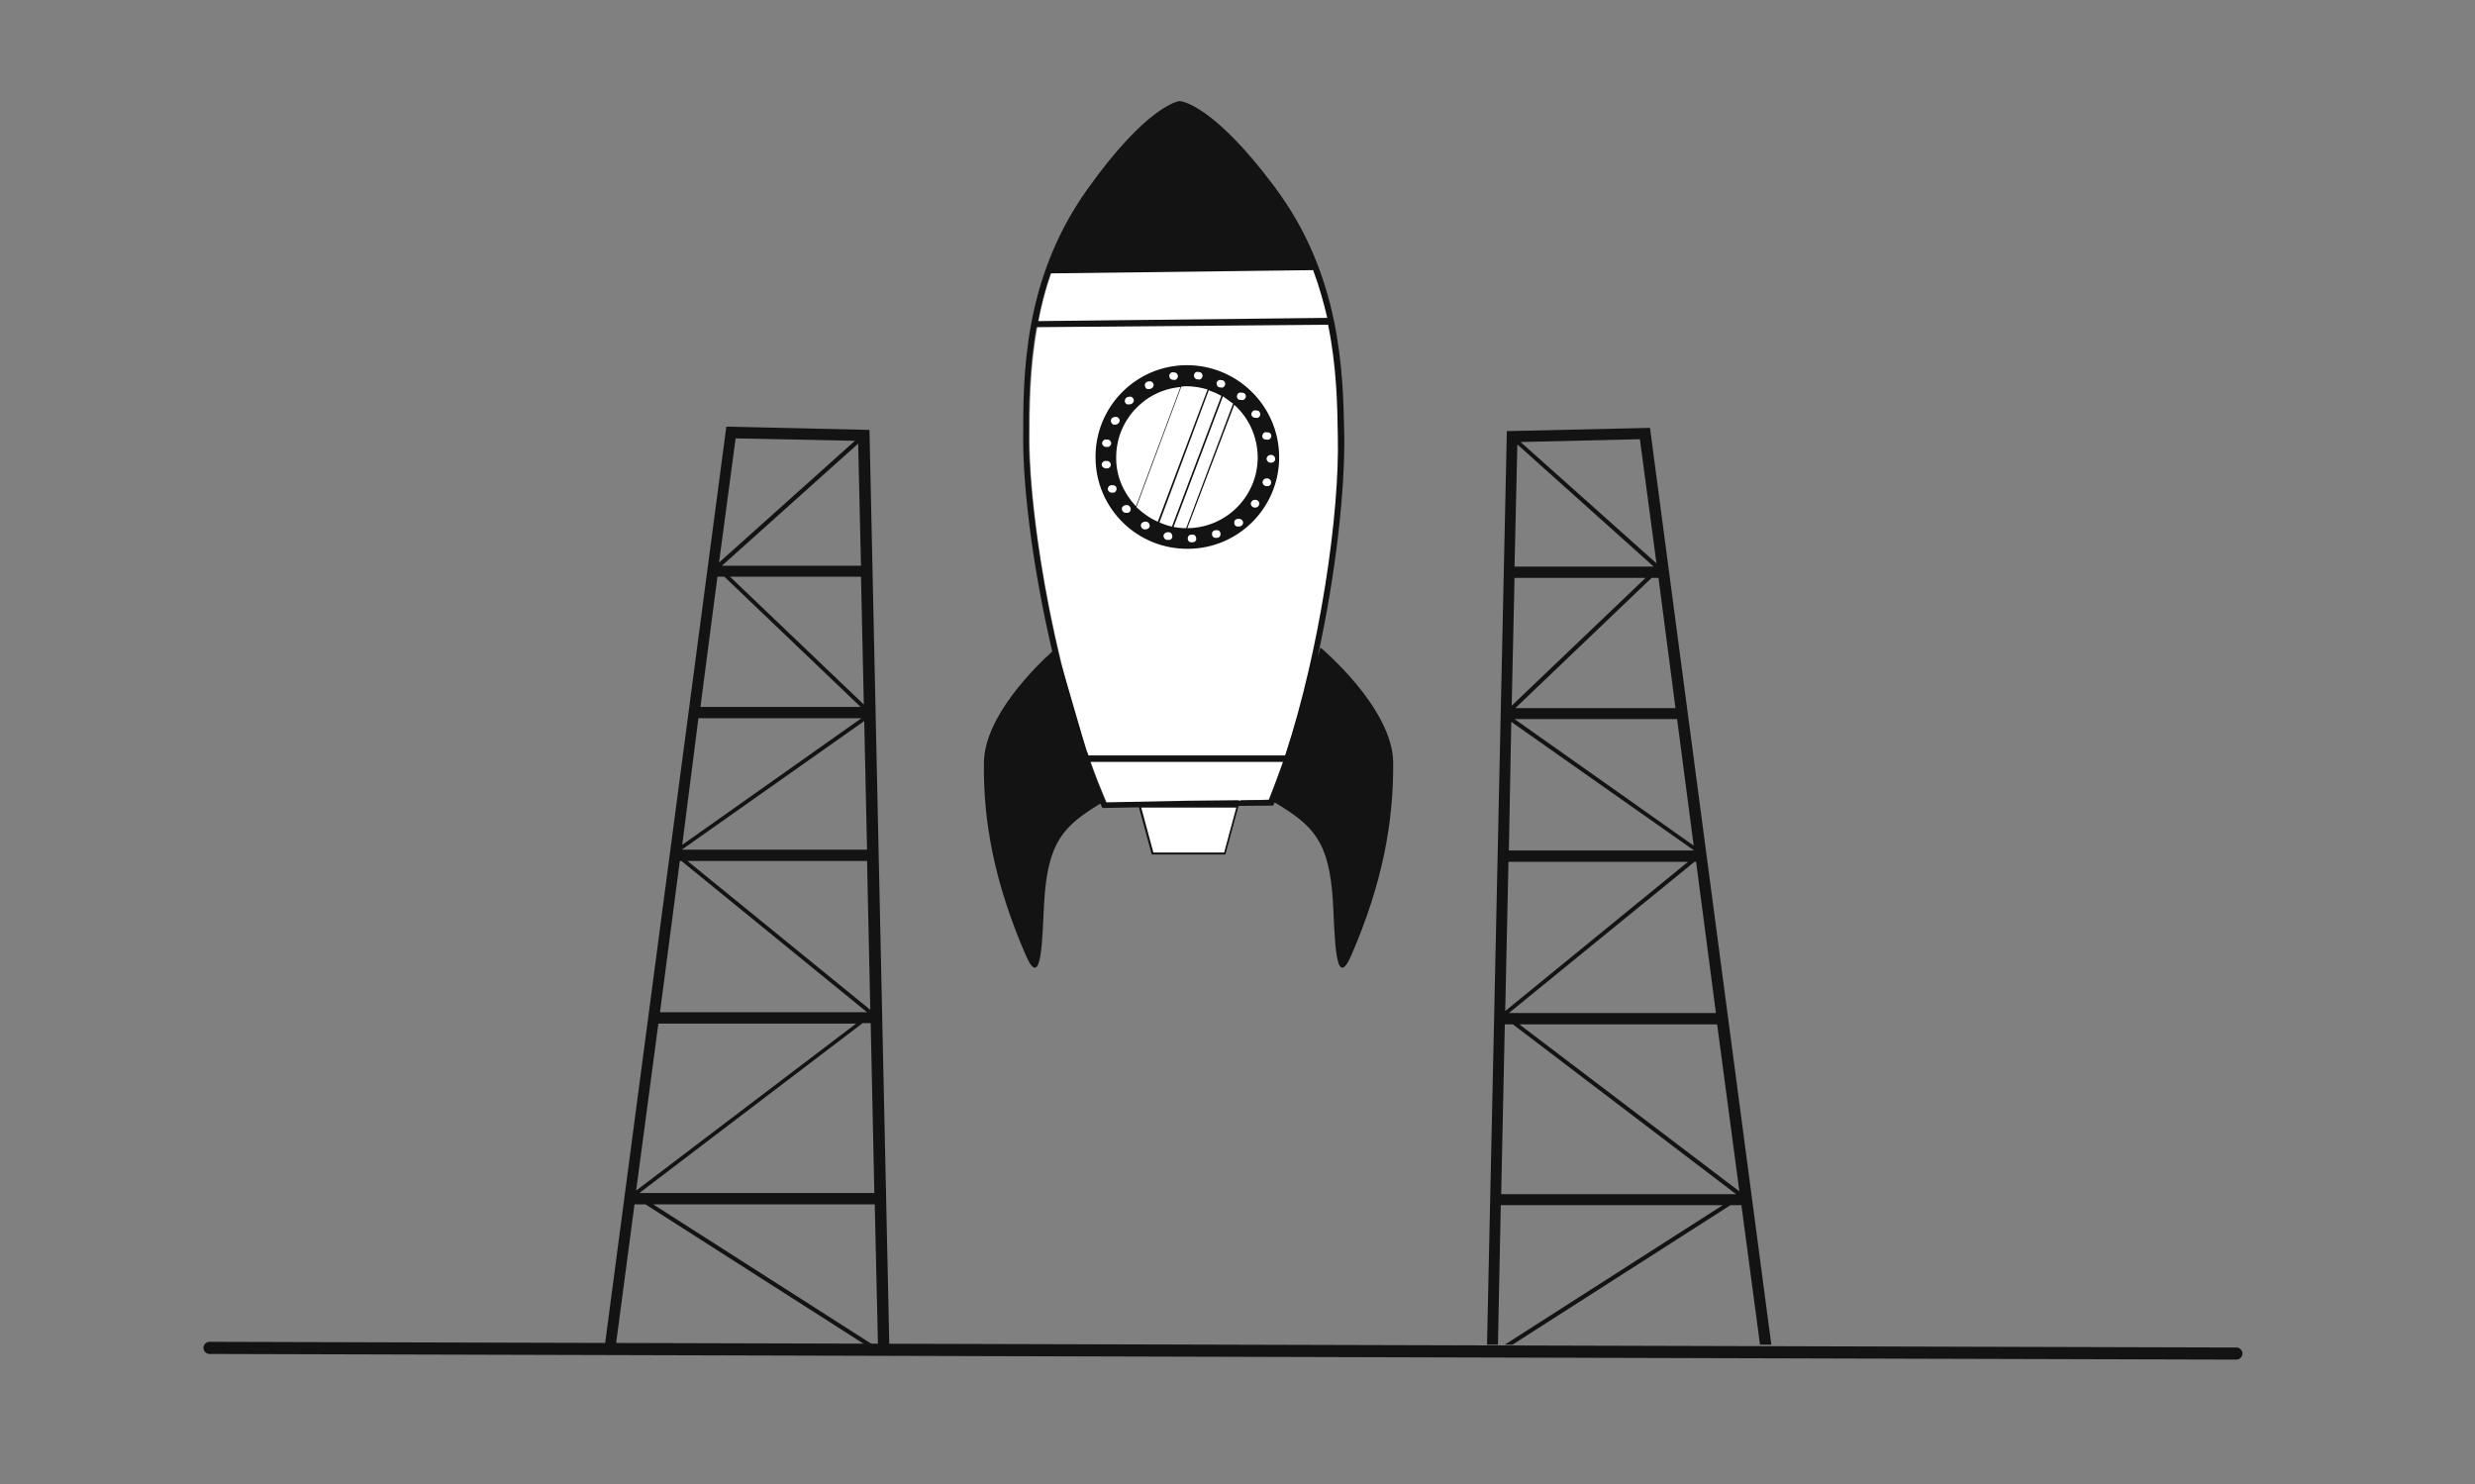 <?xml version="1.0" encoding="utf-8"?>
<!-- Generator: Adobe Illustrator 26.0.2, SVG Export Plug-In . SVG Version: 6.00 Build 0)  -->
<svg version="1.1" id="Layer_1" xmlns="http://www.w3.org/2000/svg" xmlns:xlink="http://www.w3.org/1999/xlink" x="0px" y="0px"
	 viewBox="0 0 612 367" style="enable-background:new 0 0 612 367;" xml:space="preserve">
	 <rect x="0" y="0" width="612" height="367" fill="#808080" stroke="none"/>
	 <style>
	 #rocket{
		 animation: float 35s linear infinite;
	 }

	  @keyframes float {
	 0% {
		 transform: translatey(0px);
	}
	 25% {
		 transform: translatey(-20px);
	}
	 50% {
		 transform: translatey(-40px);
	}
		 75% {
		 transform: translatey(-20px);
	}
	 100% {
		 transform: translatey(0px);
	}
}
	 </style>
<g id="base">
	<path style="fill:#131313;" d="M370.4,332.5l0.7-34.5H426l-53.9,34.5h1.9l53.9-34.5h2.7l4.6,34.5h2.8L408,105.8l-35.4,0.8
		l-4.9,225.9H370.4z M430.1,294.6l-54.4-41.3h48.9L430.1,294.6z M419.4,213.1l4.9,37.4h-51.2l45.9-37.4H419.4z M418.8,209.1
		l-44.3-31.3h40.2L418.8,209.1z M414.3,175.1h-39.6l33.7-32.2h1.7L414.3,175.1z M405.5,108.6l4.1,30.7L376,109.3L405.5,108.6z
		 M375.2,109.9l33.7,30.2h-34.4L375.2,109.9z M374.5,142.9h32.4l-33.1,31.6L374.5,142.9z M373.7,178.5l45.2,31.8h-45.8L373.7,178.5z
		 M373,213.1h44.4L372.2,250L373,213.1z M372.1,253.3h2l55.2,42h-58.1L372.1,253.3z"/>
	<path style="fill:#131313;" d="M152.3,332.5l4.6-34.7h2.7l54.3,34.7h1.9l-54.3-34.7h54.8l0.8,34.7h2.8l-4.9-226.2l-35.4-0.8
		l-30,226.9H152.3z M216.2,295h-58.1l55.2-42h2L216.2,295z M215.2,249.7L170,212.9h44.4L215.2,249.7z M213.6,174.2l-33.1-31.6h32.4
		L213.6,174.2z M212.9,139.9h-34.4l33.7-30.2L212.9,139.9z M181.9,108.4l29.5,0.6l-33.6,30.1L181.9,108.4z M177.4,142.6h1.7
		l33.7,32.2h-39.6L177.4,142.6z M172.7,177.6H213l-44.3,31.3L172.7,177.6z M213.7,178.3l0.7,31.8h-45.8L213.7,178.3z M168.1,212.9
		h0.4l45.9,37.4h-51.2L168.1,212.9z M162.8,253.1h48.9l-54.4,41.3L162.8,253.1z"/>
</g>

<g id="smoke">
	<g id="f6" style="display:none;">
		<path style="display:inline;fill:#FFFFFF;" d="M454.9,297.3c-15.7-0.1-29.5,7.9-37.7,20c-2.5-3.5-6.8-7.6-6.8-7.6
			c-8.1-7.4-18.9-11.9-30.7-11.8c-1.9,0-3.8,0.1-5.6,0.4c0.2-1.5,0.3-2.9,0.3-4.4c-0.1-17.6-14.4-31.7-31.9-31.7
			c-3.2,0-6.4,0.5-9.3,1.4c-2.7-6.4-7.4-11.7-13.3-15.2c-0.4-4.6-1.9-8.9-4.4-12.5c-1.6-7.3-6.9-13.2-13.8-15.6
			c-0.4-2.8-2.3-5.1-4.9-6.1c1.4-0.9,2.2-2.5,2.3-4.2c0-2.8-2.3-5.1-5.1-5.1c-0.1,0-0.2,0-0.3,0c-0.1,0-0.2,0-0.3,0
			c-2.8,0-5.1,2.3-5.1,5.1c0,1.8,0.9,3.3,2.3,4.2c-2.6,1-4.4,3.3-4.9,6.1c-6.9,2.4-12.2,8.3-13.8,15.6c-2.5,3.6-4.1,7.9-4.4,12.5
			c-5.9,3.5-10.6,8.8-13.3,15.2c-2.9-0.9-6.1-1.4-9.3-1.4c-17.6-0.1-31.9,14.1-31.9,31.7c0,1.5,0.1,3,0.3,4.4
			c-1.8-0.2-3.7-0.4-5.6-0.4c-11.8-0.1-22.6,4.4-30.7,11.8l0,0c-1.9,1.9-5,5.5-6.8,7.5c-8.2-12.1-22-20-37.6-19.9
			c-21.9,0.1-40.1,15.7-44.2,36.4l205.4-0.9l205.4,0.9C494.9,313.1,476.8,297.4,454.9,297.3z"/>
		<path style="display:inline;fill:none;stroke:#131313;stroke-miterlimit:10;" d="M454.9,297.3c-15.7-0.1-29.5,7.9-37.7,20
			c-2.5-3.5-6.8-7.6-6.8-7.6c-8.1-7.4-18.9-11.9-30.7-11.8c-1.9,0-3.8,0.1-5.6,0.4c0.2-1.5,0.3-2.9,0.3-4.4
			c-0.1-17.6-14.4-31.7-31.9-31.7c-3.2,0-6.4,0.5-9.3,1.4c-2.7-6.4-7.4-11.7-13.3-15.2c-0.4-4.6-1.9-8.9-4.4-12.5
			c-1.6-7.3-6.9-13.2-13.8-15.6c-0.4-2.8-2.3-5.1-4.9-6.1c1.4-0.9,2.2-2.5,2.3-4.2c0-2.8-2.3-5.1-5.1-5.1c-0.1,0-0.2,0-0.3,0
			c-0.1,0-0.2,0-0.3,0c-2.8,0-5.1,2.3-5.1,5.1c0,1.8,0.9,3.3,2.3,4.2c-2.6,1-4.4,3.3-4.9,6.1c-6.9,2.4-12.2,8.3-13.8,15.6
			c-2.5,3.6-4.1,7.9-4.4,12.5c-5.9,3.5-10.6,8.8-13.3,15.2c-2.9-0.9-6.1-1.4-9.3-1.4c-17.6-0.1-31.9,14.1-31.9,31.7
			c0,1.5,0.1,3,0.3,4.4c-1.8-0.2-3.7-0.4-5.6-0.4c-11.8-0.1-22.6,4.4-30.7,11.8l0,0c-1.9,1.9-5,5.5-6.8,7.5
			c-8.2-12.1-22-20-37.6-19.9c-21.9,0.1-40.1,15.7-44.2,36.4l205.4-0.9l205.4,0.9C494.9,313.1,476.8,297.4,454.9,297.3z"/>
													<animate  accumulate="none" additive="replace" attributeName="display" begin="0s" calcMode="linear" dur=".5s" fill="remove" 
		id="flames" keyTimes="0; 0.2; 0.4; 0.6; 0.8; 0.9;  1" repeatCount="indefinite" restart="always" values="none;none;none; none; none; inline; none">
	</animate>
	</g>
	<g id="f5" style="display:none;">
		<path style="display:inline;fill:#FFFFFF;" d="M483.7,329.8c0.1-23.5-18.8-42.6-42.3-42.7c-10.9,0-20.8,4-28.4,10.7l0-0.4
			c-1.1,1-2.1,2.1-3.1,3.2c-7.2-13.4-21.4-22.6-37.7-22.5c-1.7,0-3.4,0.1-5,0.3c-2.7-16.8-17.3-29.6-34.9-29.5
			c-1.2,0-2.4,0.1-3.5,0.2c-6.6-10.8-20-32.9-21.4-34c-0.1-0.1-0.2-0.1-0.3-0.1c-1.5-2.5-3.6-4.6-6.2-5.9c0.2-0.7,0.3-1.4,0.3-2.1
			c0-3.5-2.3-6.4-5.5-7.4c1.7-0.8,2.9-2.5,2.9-4.5c0-2.7-2.2-5-4.9-5c0,0-0.1,0-0.1,0c0,0-0.1,0-0.1,0c-2.7,0-5,2.2-4.9,5
			c0,2,1.2,3.7,2.9,4.5c-3.2,0.9-5.5,3.9-5.5,7.4c0,0.7,0.1,1.4,0.3,2.1c-2.6,1.4-4.7,3.4-6.2,5.9c-0.1,0-0.2,0.1-0.3,0.1
			c-1.4,1.1-14.8,23.2-21.4,34c-1.2-0.1-2.3-0.2-3.5-0.2c-17.5-0.1-32.1,12.7-34.9,29.5c-1.6-0.2-3.3-0.3-5-0.3
			c-16.3-0.1-30.5,9-37.7,22.5c-1-1.1-2-2.2-3.1-3.2l0,0.4c-7.5-6.7-17.5-10.8-28.4-10.7c-23.5,0.1-42.4,19.2-42.3,42.7
			c0,1.3,0.1,2.6,0.2,3.9l189.8-0.8l189.8,0.8C483.6,332.4,483.7,331.1,483.7,329.8z"/>
		<path style="display:inline;fill:none;stroke:#131313;stroke-miterlimit:10;" d="M483.7,329.8c0.1-23.5-18.8-42.6-42.3-42.7
			c-10.9,0-20.8,4-28.4,10.7l0-0.4c-1.1,1-2.1,2.1-3.1,3.2c-7.2-13.4-21.4-22.6-37.7-22.5c-1.7,0-3.4,0.1-5,0.3
			c-2.7-16.8-17.3-29.6-34.9-29.5c-1.2,0-2.4,0.1-3.5,0.2c-6.6-10.8-20-32.9-21.4-34c-0.1-0.1-0.2-0.1-0.3-0.1
			c-1.5-2.5-3.6-4.6-6.2-5.9c0.2-0.7,0.3-1.4,0.3-2.1c0-3.5-2.3-6.4-5.5-7.4c1.7-0.8,2.9-2.5,2.9-4.5c0-2.7-2.2-5-4.9-5
			c0,0-0.1,0-0.1,0c0,0-0.1,0-0.1,0c-2.7,0-5,2.2-4.9,5c0,2,1.2,3.7,2.9,4.5c-3.2,0.9-5.5,3.9-5.5,7.4c0,0.7,0.1,1.4,0.3,2.1
			c-2.6,1.4-4.7,3.4-6.2,5.9c-0.1,0-0.2,0.1-0.3,0.1c-1.4,1.1-14.8,23.2-21.4,34c-1.2-0.1-2.3-0.2-3.5-0.2
			c-17.5-0.1-32.1,12.7-34.9,29.5c-1.6-0.2-3.3-0.3-5-0.3c-16.3-0.1-30.5,9-37.7,22.5c-1-1.1-2-2.2-3.1-3.2l0,0.4
			c-7.5-6.7-17.5-10.8-28.4-10.7c-23.5,0.1-42.4,19.2-42.3,42.7c0,1.3,0.1,2.6,0.2,3.9l189.8-0.8l189.8,0.8
			C483.6,332.4,483.7,331.1,483.7,329.8z"/>
										<animate  accumulate="none" additive="replace" attributeName="display" begin="0s" calcMode="linear" dur=".5s" fill="remove" 
		id="flames" keyTimes="0; 0.2; 0.4; 0.6; 0.8; 0.9;  1" repeatCount="indefinite" restart="always" values="none;none;none; none; inline; none; none">
	</animate>
	</g>
	<g id="f4" style="display:none;">
		<path style="display:inline;fill:#FFFFFF;" d="M470.7,322.1c0.1-18.4-16.7-33.4-37.5-33.5c-7.7,0-14.8,2-20.7,5.4l0,0
			c-1.4,0.9-2.5,1.3-4.1,2.4c-4.4-14.2-19-24.6-36.4-24.5c-2.7,0-5.2,0.3-7.7,0.7c-1.3-17.1-15.9-30.6-33.7-30.5
			c-3,0-5.8,0.4-8.6,1.1c-0.3-9.9-5.9-18.4-14.1-22.9c0-0.3,0-0.7,0-1c0-5.9-3.6-11-8.7-13.2c0.9-1.2,1.4-2.6,1.4-4.2
			c0-2.7-1.5-5.1-3.8-6.2l-0.3-2.8c0.9-0.8,1.4-1.9,1.4-3.2c0-1.5-0.8-2.8-2-3.6c-0.7-0.5-1.5-0.8-2.5-0.8c-2.4,0-4.3,1.9-4.3,4.3
			c0,1.3,0.6,2.4,1.5,3.2l-0.3,3c-0.8,0.4-1.5,1-2.1,1.7c-1.1,1.2-1.7,2.8-1.7,4.6c0,1.5,0.5,2.9,1.4,4.1c-4.8,2-8.2,6.6-8.6,12.1
			c0,0.3,0,0.6,0,0.9c0,0,0,0,0,0c0,0,0,0,0,0c0,0.1,0,0.2,0,0.2c0,0.3,0,0.5,0,0.7c-8.2,4.5-13.9,13-14.1,22.9
			c-2.7-0.7-5.6-1.1-8.6-1.1c-17.8-0.1-32.4,13.4-33.7,30.5c-2.5-0.5-5.1-0.7-7.7-0.7c-17.4-0.1-32.1,10.5-36.5,24.7
			c-1.3-1-2.6-1.4-4-2.3l0,0c-6-3.5-13.1-5.5-20.7-5.4c-20.8,0.1-37.5,15.1-37.5,33.5c0,4,0.8,7.9,2.4,11.5l188.9-0.8l160.5,0.7
			C469.9,330,470.7,326.1,470.7,322.1z"/>
		<path style="display:inline;fill:none;stroke:#131313;stroke-miterlimit:10;" d="M470.7,322.1c0.1-18.4-16.7-33.4-37.5-33.5
			c-7.7,0-14.8,2-20.7,5.4l0,0c-1.4,0.9-2.5,1.3-4.1,2.4c-4.4-14.2-19-24.6-36.4-24.5c-2.7,0-5.2,0.3-7.7,0.7
			c-1.3-17.1-15.9-30.6-33.7-30.5c-3,0-5.8,0.4-8.6,1.1c-0.3-9.9-5.9-18.4-14.1-22.9c0-0.3,0-0.7,0-1c0-5.9-3.6-11-8.7-13.2
			c0.9-1.2,1.4-2.6,1.4-4.2c0-2.7-1.5-5.1-3.8-6.2l-0.3-2.8c0.9-0.8,1.4-1.9,1.4-3.2c0-1.5-0.8-2.8-2-3.6c-0.7-0.5-1.5-0.8-2.5-0.8
			c-2.4,0-4.3,1.9-4.3,4.3c0,1.3,0.6,2.4,1.5,3.2l-0.3,3c-0.8,0.4-1.5,1-2.1,1.7c-1.1,1.2-1.7,2.8-1.7,4.6c0,1.5,0.5,2.9,1.4,4.1
			c-4.8,2-8.2,6.6-8.6,12.1c0,0.3,0,0.6,0,0.9c0,0,0,0,0,0c0,0,0,0,0,0c0,0.1,0,0.2,0,0.2c0,0.3,0,0.5,0,0.7
			c-8.2,4.5-13.9,13-14.1,22.9c-2.7-0.7-5.6-1.1-8.6-1.1c-17.8-0.1-32.4,13.4-33.7,30.5c-2.5-0.5-5.1-0.7-7.7-0.7
			c-17.4-0.1-32.1,10.5-36.5,24.7c-1.3-1-2.6-1.4-4-2.3l0,0c-6-3.5-13.1-5.5-20.7-5.4c-20.8,0.1-37.5,15.1-37.5,33.5
			c0,4,0.8,7.9,2.4,11.5l188.9-0.8l160.5,0.7C469.9,330,470.7,326.1,470.7,322.1z"/>
										<animate  accumulate="none" additive="replace" attributeName="display" begin="0s" calcMode="linear" dur=".5s" fill="remove" 
		id="flames" keyTimes="0; 0.2; 0.4; 0.6; 0.8; 0.9;  1" repeatCount="indefinite" restart="always" values="none;none;none; inline; none; none; none">
	</animate>
	</g>
	<g id="f3" style="display:none;">
		<path style="display:inline;fill:#FFFFFF;" d="M465.7,333.7c-2.4-19.7-19.2-33.8-39.6-35.2c-5.1-0.3-9.1-0.1-13.3,1.3l0,0
			c-1.1,0.4-2.2,0.9-3.2,1.4c-5.2-15-19.5-25.7-36.3-25.7c-4.9,0-9.5,1-13.8,2.6c-0.3-16-13.4-28.8-29.5-28.7c-1.5,0-3,0.1-4.4,0.4
			c0.1-0.8,0.1-1.6,0.1-2.5c0-10.5-7-19.4-16.5-22.4c0-0.3,0.1-0.6,0.1-1c0-6-3.7-11.1-9-13.2c0.2-0.6,0.3-1.3,0.3-2
			c0-3.8-3-6.9-6.8-6.9c-0.1,0-0.1,0-0.2,0c-0.1,0-0.1,0-0.2,0c-3.8,0-6.9,3.1-6.8,6.9c0,0.7,0.1,1.4,0.3,2c-5.3,2.1-9,7.2-9,13.2
			c0,0.3,0,0.7,0.1,1c-9.5,3-16.4,11.8-16.5,22.4c0,0.8,0,1.7,0.1,2.5c-1.4-0.2-2.9-0.3-4.4-0.4c-16-0.1-29.1,12.8-29.5,28.7
			c-4.3-1.7-8.9-2.6-13.8-2.6c-16.8-0.1-31.1,10.7-36.3,25.7c-1.1-0.5-2.1-0.9-3.2-1.4l0,0c-5.3-1.7-8.3-1.6-13.3-1.3
			c-20.4,0.9-37.2,15.4-39.6,35.2l172-0.8L465.7,333.7z"/>
		<path style="display:inline;fill:none;stroke:#131313;stroke-miterlimit:10;" d="M465.7,333.7c-2.4-19.7-19.2-33.8-39.6-35.2
			c-5.1-0.3-9.1-0.1-13.3,1.3l0,0c-1.1,0.4-2.2,0.9-3.2,1.4c-5.2-15-19.5-25.7-36.3-25.7c-4.9,0-9.5,1-13.8,2.6
			c-0.3-16-13.4-28.8-29.5-28.7c-1.5,0-3,0.1-4.4,0.4c0.1-0.8,0.1-1.6,0.1-2.5c0-10.5-7-19.4-16.5-22.4c0-0.3,0.1-0.6,0.1-1
			c0-6-3.7-11.1-9-13.2c0.2-0.6,0.3-1.3,0.3-2c0-3.8-3-6.9-6.8-6.9c-0.1,0-0.1,0-0.2,0c-0.1,0-0.1,0-0.2,0c-3.8,0-6.9,3.1-6.8,6.9
			c0,0.7,0.1,1.4,0.3,2c-5.3,2.1-9,7.2-9,13.2c0,0.3,0,0.7,0.1,1c-9.5,3-16.4,11.8-16.5,22.4c0,0.8,0,1.7,0.1,2.5
			c-1.4-0.2-2.9-0.3-4.4-0.4c-16-0.1-29.1,12.8-29.5,28.7c-4.3-1.7-8.9-2.6-13.8-2.6c-16.8-0.1-31.1,10.7-36.3,25.7
			c-1.1-0.5-2.1-0.9-3.2-1.4l0,0c-5.3-1.7-8.3-1.6-13.3-1.3c-20.4,0.9-37.2,15.4-39.6,35.2l172-0.8L465.7,333.7z"/>
							<animate  accumulate="none" additive="replace" attributeName="display" begin="0s" calcMode="linear" dur=".5s" fill="remove" 
		id="flames" keyTimes="0; 0.2; 0.4; 0.6; 0.8; 0.9;  1" repeatCount="indefinite" restart="always" values="none;none;inline; none; none; none; none">
	</animate>
	</g>
	<g id="f2" style="display:none;">
		<path style="display:inline;fill:#FFFFFF;" d="M412.9,297.2l0-0.5c-8.9-6-19.6-9.5-31.1-9.5c-4.1,0-8,0.5-11.8,1.3
			c-0.1-1.1-0.2-2.1-0.4-3.1c0-0.1,0-0.1,0-0.2c0,0,0,0,0,0c-2.8-16.4-17-29-34.2-29.1c0,0-0.1,0-0.1,0c0.5-1.9,0.8-3.8,0.8-5.8
			c0.1-13-10.4-23.6-23.4-23.6c-0.3,0-0.7,0-1,0c-0.1-7.3-4.6-13.5-11-16c-0.1-1.3-0.5-2.6-1.1-3.6c0.8-0.7,1.5-1.4,2-2.3
			c1.1-1.6,1.8-3.5,1.8-5.5c0-5.2-4.2-9.5-9.4-9.5c-3.4,0-6.4,1.8-8.1,4.5c-1.2,1.6-1.8,3.5-1.8,5.6c0,3.2,1.6,5.9,4,7.6
			c-0.1,0.1-0.1,0.2-0.2,0.3c-0.5,0.9-0.9,1.9-1,3.1c-2.7,1.2-5.1,3-6.9,5.4c-2.4,2.8-3.9,6.4-4.1,10.3c-0.2,0-0.3,0-0.5,0
			c-10.1,0-18.7,6.3-22.1,15.2c-1.2,2.8-1.9,6-1.8,9.2c0,1.7,0.2,3.3,0.6,4.8c-18.2,0.1-33.2,14.2-34.5,32.1
			c-3.8-0.9-7.8-1.3-11.8-1.3c-11.2,0-21.6,3.3-30.3,9c-0.2,0.1-0.5,0.3-0.7,0.5c-7.3,5-14.1,15.8-14.1,15.8l0,0
			c-4.4,6.4-7.5,13.8-8.9,21.8l213.3-0.9l71.1,0.3C433.3,318.3,424.8,305.5,412.9,297.2z"/>
		<path style="display:inline;fill:none;stroke:#131313;stroke-miterlimit:10;" d="M412.9,297.2l0-0.5c-8.9-6-19.6-9.5-31.1-9.5
			c-4.1,0-8,0.5-11.8,1.3c-0.1-1.1-0.2-2.1-0.4-3.1c0-0.1,0-0.1,0-0.2c0,0,0,0,0,0c-2.8-16.4-17-29-34.2-29.1c0,0-0.1,0-0.1,0
			c0.5-1.9,0.8-3.8,0.8-5.8c0.1-13-10.4-23.6-23.4-23.6c-0.3,0-0.7,0-1,0c-0.1-7.3-4.6-13.5-11-16c-0.1-1.3-0.5-2.6-1.1-3.6
			c0.8-0.7,1.5-1.4,2-2.3c1.1-1.6,1.8-3.5,1.8-5.5c0-5.2-4.2-9.5-9.4-9.5c-3.4,0-6.4,1.8-8.1,4.5c-1.2,1.6-1.8,3.5-1.8,5.6
			c0,3.2,1.6,5.9,4,7.6c-0.1,0.1-0.1,0.2-0.2,0.3c-0.5,0.9-0.9,1.9-1,3.1c-2.7,1.2-5.1,3-6.9,5.4c-2.4,2.8-3.9,6.4-4.1,10.3
			c-0.2,0-0.3,0-0.5,0c-10.1,0-18.7,6.3-22.1,15.2c-1.2,2.8-1.9,6-1.8,9.2c0,1.7,0.2,3.3,0.6,4.8c-18.2,0.1-33.2,14.2-34.5,32.1
			c-3.8-0.9-7.8-1.3-11.8-1.3c-11.2,0-21.6,3.3-30.3,9c-0.2,0.1-0.5,0.3-0.7,0.5c-7.3,5-14.1,15.8-14.1,15.8l0,0
			c-4.4,6.4-7.5,13.8-8.9,21.8l213.3-0.9l71.1,0.3C433.3,318.3,424.8,305.5,412.9,297.2z"/>
					<animate  accumulate="none" additive="replace" attributeName="display" begin="0s" calcMode="linear" dur=".5s" fill="remove" 
		id="flames" keyTimes="0; 0.2; 0.4; 0.6; 0.8; 0.9;  1" repeatCount="indefinite" restart="always" values="none;inline;none; none; none; none; none">
	</animate>
	</g>

	<g id="f1_00000127040889044499838400000014657293869346001843_" style="display:none;">
		<g style="display:inline;">
			<path style="fill:#FFFFFF;" d="M414.2,300.6c-4-2.9-10.9-5.1-15.8-5.1c0,0,0,0-0.1,0c-0.7,0-1.4,0-2.2,0.1l-0.5,0l0-0.5
				c-1.4-18.6-17.1-33.1-35.8-33.1c-0.1,0-0.1,0-0.2,0c-4.7,0-9.3,1-13.7,2.8l-0.6,0.3l-0.1-0.7c-1.1-10.4-9.2-18.8-19.6-20.3
				l-0.4-0.1l0-0.4c-0.3-7.6-4.4-14.4-11.1-18.2l-0.2-0.1c-0.4-0.2-0.9-0.5-1.3-0.7c-2.4-1.1-5.1-1.8-7.8-2l-0.6,0l0.1-0.6
				c0.2-0.8,0.3-1.6,0.3-2.3c0-2.8-1.1-5.5-3-7.4c-2-2-4.6-3.1-7.4-3.1c0,0-0.1,0-0.1,0l-0.4,0l-0.4,0c-0.1,0-0.2,0-0.2,0
				c-2.8,0-5.4,1.1-7.4,3.1c-2,2-3.1,4.6-3,7.4c0,0.8,0.1,1.5,0.3,2.3l0.1,0.6l-0.6,0c-2.7,0.2-5.3,0.9-7.8,2
				c-0.5,0.2-0.9,0.5-1.3,0.7l-0.2,0.1c-6.7,3.8-10.8,10.6-11.1,18.2l0,0.4l-0.4,0.1c-10.4,1.5-18.5,9.8-19.6,20.3l-0.1,0.7
				l-0.6-0.3c-4.3-1.8-9-2.8-13.7-2.8c-0.1,0-0.1,0-0.2,0c-18.6,0-34.3,14.5-35.8,33.1l0,0.5l-0.5,0c-0.8-0.1-1.5-0.1-2.2-0.1
				c-7.8,0.1-12.2,2.4-15.7,4.3c-0.9,0.5-1.8,0.9-2.6,1.3l0,0.2l-0.3,0.2c-9.4,6.3-15.2,17.5-15.1,29.2c0,0.7,0,1.3,0.1,2.1
				l138.2-0.6l138.3,0.6c0.1-0.8,0.1-1.5,0.1-2.1C432,318.1,425.2,306.6,414.2,300.6z"/>
		</g>
		<g id="f1" style="display:inline;">
			<path style="fill:#131313;" d="M432.8,333.7l-139.2-0.6l-139.2,0.6l0-0.5c-0.1-1-0.1-1.8-0.1-2.6c-0.1-11.9,5.8-23.3,15.3-29.8
				l-0.1-0.4l0.4-0.2c0.9-0.4,1.9-0.9,2.9-1.4c3.6-1.9,8.1-4.3,16.1-4.4c0.6,0,1.2,0,1.8,0.1c1.7-18.9,17.7-33.5,36.7-33.5
				c0.1,0,0.1,0,0.2,0c4.6,0,9.2,0.9,13.5,2.6c1.4-10.4,9.5-18.7,19.9-20.4c0.4-7.8,4.7-14.8,11.6-18.6l0.3-0.1
				c0.5-0.3,0.9-0.5,1.4-0.7c2.4-1.1,4.9-1.8,7.6-2c-0.1-0.7-0.2-1.3-0.2-2c0-3.1,1.2-6,3.3-8.2c2.2-2.2,5-3.4,8.1-3.4
				c0.1,0,0.1,0,0.2,0l0.1,0c0.1,0,0.1,0,0.2,0l0.1,0.5l0-0.5c0.1,0,0.1,0,0.2,0l0.1,0.5l0-0.5c0.1,0,0.1,0,0.2,0
				c3.1,0,6,1.2,8.1,3.4c2.2,2.2,3.3,5.1,3.3,8.2c0,0.7-0.1,1.3-0.2,2c2.6,0.2,5.2,0.9,7.6,2c0.5,0.2,0.9,0.5,1.4,0.7l0.1,0.1
				c0.1,0,0.1,0.1,0.2,0.1c6.9,3.9,11.2,10.8,11.6,18.6c10.4,1.7,18.5,10,19.9,20.4c4.3-1.7,8.8-2.6,13.5-2.6c0.1,0,0.1,0,0.2,0
				c19,0,35,14.7,36.7,33.5c0.7,0,1.2-0.1,1.8-0.1c0,0,0,0,0.1,0c5,0,12.2,2.3,16.3,5.2c11.3,6.2,18.3,18,18.2,30.9v0
				c0,0.8,0,1.7-0.1,2.6L432.8,333.7z M293.7,332.1l138.3,0.6c0.1-0.8,0.1-1.5,0.1-2.1c0.1-12.5-6.8-24.1-17.8-30.1
				c-4-2.9-10.9-5.1-15.8-5.1c0,0,0,0-0.1,0c-0.7,0-1.4,0-2.2,0.1l-0.5,0l0-0.5c-1.4-18.6-17.1-33.1-35.8-33.1c-0.1,0-0.1,0-0.2,0
				c-4.7,0-9.3,1-13.7,2.8l-0.6,0.3l-0.1-0.7c-1.1-10.4-9.2-18.8-19.6-20.3l-0.4-0.1l0-0.4c-0.3-7.6-4.4-14.4-11.1-18.2l-0.2-0.1
				c-0.4-0.2-0.9-0.5-1.3-0.7c-2.4-1.1-5.1-1.8-7.8-2l-0.6,0l0.1-0.6c0.2-0.8,0.3-1.6,0.3-2.3c0-2.8-1.1-5.5-3-7.4
				c-2-2-4.6-3.1-7.4-3.1c0,0-0.1,0-0.1,0l-0.4,0l-0.4,0c-0.1,0-0.2,0-0.2,0c-2.8,0-5.4,1.1-7.4,3.1c-2,2-3.1,4.6-3,7.4
				c0,0.8,0.1,1.5,0.3,2.3l0.1,0.6l-0.6,0c-2.7,0.2-5.3,0.9-7.8,2c-0.5,0.2-0.9,0.5-1.3,0.7l-0.2,0.1c-6.7,3.8-10.8,10.6-11.1,18.2
				l0,0.4l-0.4,0.1c-10.4,1.5-18.5,9.8-19.6,20.3l-0.1,0.7l-0.6-0.3c-4.3-1.8-9-2.8-13.7-2.8c-0.1,0-0.1,0-0.2,0
				c-18.6,0-34.3,14.5-35.8,33.1l0,0.5l-0.5,0c-0.8-0.1-1.5-0.1-2.2-0.1c-7.8,0.1-12.2,2.4-15.7,4.3c-0.9,0.5-1.8,0.9-2.6,1.3l0,0.2
				l-0.3,0.2c-9.4,6.3-15.2,17.5-15.1,29.2c0,0.7,0,1.3,0.1,2.1L293.7,332.1z"/>
		</g>
		<animate  accumulate="none" additive="replace" attributeName="display" begin="0s" calcMode="linear" dur=".5s" fill="remove" 
		id="flames" keyTimes="0; 0.2; 0.4; 0.6; 0.8; 0.9;  1" repeatCount="indefinite" restart="always" values="inline;none;none; none; none; none; none">
	</animate>
	</g>
</g>
<g id="rocket">
	<g>
		<path style="fill:#FFFFFF;" d="M315.5,46.7c-15.2-20.3-22.8-21-22.8-21s-7.6,0.8-22.4,21.6c-15.5,21.9-15.7,45.3-15.7,61.4
			c0,20.8,6.9,61.9,19.3,90.3l20.6-0.4l19.2-0.9c11.7-28.7,17.8-64.9,17.4-85.8C330.9,95.9,331.5,68.2,315.5,46.7z"/>
		<path style="fill:#131313;" d="M293.3,90.3c-12.5,0.1-22.6,10.4-22.4,23c0.1,12.5,10.4,22.6,23,22.4c12.5-0.1,22.6-10.4,22.4-23
			C316.1,100.2,305.8,90.2,293.3,90.3z M312.3,107.3c0.2-0.4,0.6-0.5,1-0.4c0.2,0,0.4,0,0.6,0.1c0.5,0.3,0.6,0.9,0.3,1.3
			c-0.2,0.4-0.6,0.5-1,0.4c-0.2,0-0.4,0-0.6-0.1C312.1,108.4,312,107.8,312.3,107.3z M306,97.5c0.2-0.4,0.6-0.5,1-0.4
			c0.2,0,0.4,0,0.6,0.1c0.5,0.3,0.6,0.9,0.3,1.3c-0.2,0.4-0.6,0.5-1,0.4c-0.2,0-0.4,0-0.6-0.1C305.9,98.6,305.7,98,306,97.5z
			 M311,112.9c0.1,9.7-7.7,17.6-17.3,17.7c0,0-0.1,0-0.1,0l11.6-30.5C308.7,103.2,310.9,107.8,311,112.9z M304.9,99.8l-11.6,30.8
			c-1.1,0-2.1-0.1-3.1-0.3L302.4,98C303.2,98.6,304.1,99.2,304.9,99.8z M301.4,94c0.2-0.1,0.3-0.1,0.5,0c0.4-0.1,0.9,0.2,1,0.6
			c0.2,0.5-0.1,1-0.5,1.2c-0.2,0.1-0.3,0.1-0.5,0c-0.4,0.1-0.9-0.2-1-0.6C300.7,94.7,300.9,94.2,301.4,94z M295.8,92
			c0.2-0.1,0.3-0.1,0.5,0c0.4-0.1,0.9,0.2,1,0.6c0.2,0.5-0.1,1-0.5,1.2c-0.2,0.1-0.3,0.1-0.5,0c-0.4,0.1-0.9-0.2-1-0.6
			C295.1,92.8,295.3,92.2,295.8,92z M289.7,92.1c0.2-0.1,0.3-0.1,0.5,0c0.4-0.1,0.9,0.2,1,0.6c0.2,0.5-0.1,1-0.5,1.2
			c-0.2,0.1-0.3,0.1-0.5,0c-0.4,0.1-0.9-0.2-1-0.6C289,92.8,289.2,92.3,289.7,92.1z M283.1,95c0.1-0.4,0.6-0.7,1-0.7
			c0.1,0,0.3,0,0.5,0c0.5,0.2,0.8,0.7,0.6,1.2c-0.1,0.4-0.6,0.7-1,0.7c-0.1,0-0.3,0-0.5,0C283.3,96.1,283,95.5,283.1,95z
			 M278.2,98.8c0.1-0.4,0.6-0.7,1-0.7c0.1,0,0.3,0,0.5,0c0.5,0.2,0.8,0.7,0.6,1.2c-0.1,0.4-0.6,0.7-1,0.7c-0.1,0-0.3,0-0.5,0
			C278.3,99.9,278,99.3,278.2,98.8z M274.7,103.8c0.1-0.4,0.6-0.7,1-0.7c0.1,0,0.3,0,0.5,0c0.5,0.2,0.8,0.7,0.6,1.2
			c-0.1,0.4-0.6,0.7-1,0.7c-0.1,0-0.3,0-0.5,0C274.9,104.8,274.6,104.3,274.7,103.8z M273,108.8c0.2-0.1,0.4-0.2,0.6-0.1
			c0.4-0.1,0.8,0.1,1,0.4c0.3,0.4,0.2,1-0.3,1.3c-0.2,0.1-0.4,0.2-0.6,0.1c-0.4,0.1-0.8-0.1-1-0.4
			C272.4,109.7,272.5,109.1,273,108.8z M272.6,115.4c-0.3-0.4-0.2-1,0.3-1.3c0.2-0.1,0.4-0.2,0.6-0.1c0.4-0.1,0.8,0.1,1,0.4
			c0.3,0.4,0.2,1-0.3,1.3c-0.2,0.1-0.4,0.2-0.6,0.1C273.3,115.9,272.9,115.7,272.6,115.4z M275.7,121.7c-0.2,0.1-0.4,0.2-0.6,0.1
			c-0.4,0.1-0.8-0.1-1-0.4c-0.3-0.4-0.2-1,0.3-1.3c0.2-0.1,0.4-0.2,0.6-0.1c0.4-0.1,0.8,0.1,1,0.4
			C276.2,120.8,276.1,121.4,275.7,121.7z M278.6,126.8C278.6,126.8,278.6,126.8,278.6,126.8c-0.1,0-0.2,0-0.3,0
			c-0.5,0-0.9-0.5-0.9-1c0-0.5,0.5-0.9,1-0.9c0,0,0,0,0.1,0c0.1,0,0.1,0,0.2,0c0.5,0,0.9,0.5,0.9,1
			C279.6,126.5,279.1,126.9,278.6,126.8z M276,113.3c-0.1-9.2,6.9-16.8,15.9-17.6l-11,29.5C277.9,122,276,117.9,276,113.3z
			 M283.3,130.9C283.2,130.9,283.2,130.9,283.3,130.9c-0.1,0-0.2,0-0.3,0c-0.5,0-0.9-0.5-0.9-1c0-0.5,0.5-0.9,1-0.9c0,0,0,0,0.1,0
			c0.1,0,0.1,0,0.2,0c0.5,0,0.9,0.5,0.9,1S283.8,130.9,283.3,130.9z M281,125.4l11.1-29.8c0.4,0,0.7-0.1,1.1-0.1
			c1.9,0,3.7,0.3,5.4,0.8l-12.3,32.7C284.4,128.2,282.6,126.9,281,125.4z M298.9,96.5c1.1,0.4,2.1,0.8,3.1,1.4l-12.2,32.3
			c-1.1-0.2-2.1-0.6-3.1-1L298.9,96.5z M288.9,133.5C288.8,133.5,288.8,133.5,288.9,133.5c-0.1,0-0.2,0-0.3,0c-0.5,0-0.9-0.5-0.9-1
			s0.5-0.9,1-0.9c0,0,0,0,0.1,0c0.1,0,0.1,0,0.2,0c0.5,0,0.9,0.5,0.9,1C289.9,133.2,289.4,133.6,288.9,133.5z M295.6,133.8
			c-0.2,0.2-0.5,0.3-0.8,0.3c-0.3,0-0.6,0-0.8-0.2c-0.4-0.4-0.4-1-0.1-1.4c0.2-0.2,0.5-0.3,0.8-0.3c0.3,0,0.6,0,0.8,0.2
			C295.9,132.9,295.9,133.5,295.6,133.8z M301.6,132.7c-0.2,0.2-0.5,0.3-0.8,0.3c-0.3,0-0.6,0-0.8-0.2c-0.4-0.4-0.4-1-0.1-1.4
			c0.2-0.2,0.5-0.3,0.8-0.3c0.3,0,0.6,0,0.8,0.2C301.9,131.7,301.9,132.3,301.6,132.7z M307.1,129.9c-0.2,0.2-0.5,0.3-0.8,0.3
			c-0.3,0-0.6,0-0.8-0.2c-0.4-0.4-0.4-1-0.1-1.4c0.2-0.2,0.5-0.3,0.8-0.3c0.3,0,0.6,0,0.8,0.2C307.5,128.9,307.5,129.5,307.1,129.9z
			 M310.6,125.5c-0.1,0-0.2,0-0.2,0c0,0,0,0,0,0c-0.5,0.1-1-0.3-1.1-0.8c-0.1-0.5,0.3-1,0.8-1.1c0.1,0,0.2,0,0.2,0c0,0,0,0,0,0
			c0.5-0.1,1,0.3,1.1,0.8C311.4,125,311.1,125.4,310.6,125.5z M311.5,102.9c-0.2,0.4-0.6,0.5-1,0.4c-0.2,0-0.4,0-0.6-0.1
			c-0.5-0.3-0.6-0.9-0.3-1.3c0.2-0.4,0.6-0.5,1-0.4c0.2,0,0.4,0,0.6,0.1C311.6,101.9,311.8,102.5,311.5,102.9z M313.5,120.2
			c-0.1,0-0.2,0-0.2,0c0,0,0,0,0,0c-0.5,0.1-1-0.3-1.1-0.8c-0.1-0.5,0.3-1,0.8-1.1c0.1,0,0.2,0,0.2,0c0,0,0,0,0,0
			c0.5-0.1,1,0.3,1.1,0.8C314.4,119.7,314,120.2,313.5,120.2z M314.5,114.4c-0.1,0-0.2,0-0.2,0c0,0,0,0,0,0c-0.5,0.1-1-0.3-1.1-0.8
			c-0.1-0.5,0.3-1,0.8-1.1c0.1,0,0.2,0,0.2,0c0,0,0,0,0,0c0.5-0.1,1,0.3,1.1,0.8C315.4,113.8,315.1,114.3,314.5,114.4z"/>
		<g>
			<path style="fill:#131313;" d="M315.2,198.3C315.2,198.3,315.2,198.3,315.2,198.3C315.2,198.3,315.2,198.3,315.2,198.3z"/>
			<path style="fill:#131313;" d="M315.2,198.4C315.2,198.4,315.2,198.4,315.2,198.4C315.2,198.4,315.2,198.4,315.2,198.4z"/>
			<path style="fill:#131313;" d="M315.2,198.4C315.1,198.6,315.2,198.5,315.2,198.4L315.2,198.4z"/>
			<path style="fill:#131313;" d="M326.5,160.1c-0.2,0.8-0.5,1.6-0.7,2.4c4.5-20.4,6.8-41.2,6.6-54.9c-0.3-15.7-0.8-39.4-17.2-61.4
				C300,25.9,292.2,25,291.7,25c-0.3,0-8.1,1.1-22.9,21.9C252.9,69.3,253,93,253,108.7c0,11.9,2.3,31.6,7.2,52.4
				c-3.9,3.5-16.8,16-16.9,27.5c-0.2,14.6,2.6,29.7,10.3,47.5c4.1,9.5,4.1-4.4,4.6-13.1c0.9-15,4.9-18.8,13.9-24.3
				c0.1,0.2,0.2,0.5,0.3,0.7l0.2,0.4l21.1-0.4l21.1-0.2l0.2-0.4c0.2-0.4,0.1-0.1,0.2-0.4c9.4,5.7,13.5,9.4,14.4,24.6
				c0.5,8.7,0.5,22.6,4.6,13.1c7.7-17.8,10.4-32.9,10.3-47.5C344.4,175,326.5,160.1,326.5,160.1z M259.8,67.6l64.9-0.8
				c1.5,4,2.6,8,3.5,11.8l-71.5,0.8C257.4,75.5,258.4,71.6,259.8,67.6z M313.8,197.8l-20.2,0.2l-20.1,0.4c-1.3-3.1-2.7-6.5-3.9-10
				h47.7C316.2,191.5,315,194.7,313.8,197.8z M317.8,186.8h-48.7c-0.1-0.3-0.2-0.7-0.4-1c-1.6-5.4-3.7-12.6-6.3-21.6
				c-5.2-21.3-7.9-42.7-8-55.4c0-7.7,0-17.4,1.9-27.9l72.1-0.6c2.1,10.3,2.3,19.8,2.4,27.4C331.3,127,326.4,160.4,317.8,186.8z"/>
		</g>
	</g>
	<g>
		<polygon style="fill:#FFFFFF;" points="280.9,197.9 281.4,198 281.4,197.7 		"/>
		<polygon style="fill:#FFFFFF;" points="306.4,197.7 306.4,198 306.9,197.9 		"/>
	</g>
	<g>
		<polygon style="fill:#FFFFFF;" points="281.8,199.4 285,211 289.5,211 298.3,211 302.8,211 306,199.4 		"/>
		<g>
			<path style="fill:#131313;" d="M303,211.3h-18.2l-3.3-12.1h24.8l-0.1,0.3L303,211.3z M285.2,210.8h17.5l3-11.1h-23.5L285.2,210.8
				z"/>
		</g>
	</g>
</g>
<animate  accumulate="none" additive="replace" attributeName="display" begin="0s" calcMode="linear" dur=".5s" fill="remove" id="flames" keyTimes="0; 0.2; 0.4; 0.6; 0.8; 0.9;  1" repeatCount="indefinite" restart="always" values="none;none;inline; none; none; none; none">
	</animate>
<animate  accumulate="none" additive="replace" attributeName="display" begin="0s" calcMode="linear" dur=".5s" fill="remove" id="flames" keyTimes="0; 0.2; 0.4; 0.6; 0.8; 0.9;  1" repeatCount="indefinite" restart="always" values="none;none;none; none; inline; none; none">
	</animate>
<path style="fill:none;stroke:#131313;stroke-width:3;stroke-linecap:round;stroke-miterlimit:10;" d="M47.3,332.2"/>
<g id="floor">
	<path style="fill:#131313;" d="M553,336.2C553,336.2,553,336.2,553,336.2l-501.2-1.4c-0.8,0-1.5-0.7-1.5-1.5c0-0.8,0.7-1.5,1.5-1.5
		c0,0,0,0,0,0l501.2,1.4c0.8,0,1.5,0.7,1.5,1.5C554.5,335.5,553.8,336.2,553,336.2z"/>
</g>
</svg>
